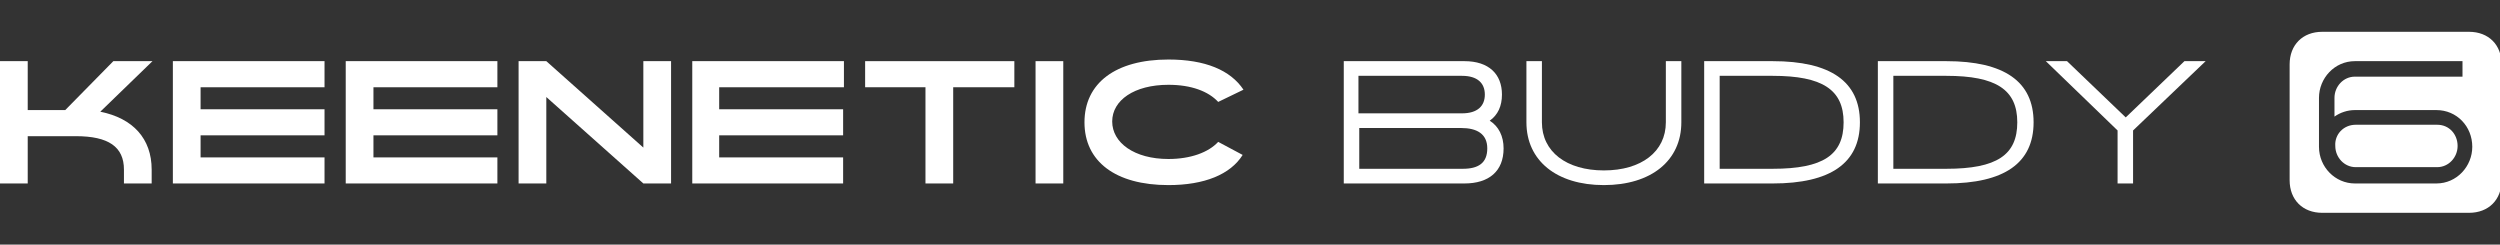 <?xml version="1.0" encoding="utf-8"?>
<!-- Generator: Adobe Illustrator 28.1.0, SVG Export Plug-In . SVG Version: 6.00 Build 0)  -->
<svg version="1.1" id="Слой_1" xmlns="http://www.w3.org/2000/svg" xmlns:xlink="http://www.w3.org/1999/xlink" x="0px" y="0px"
	 viewBox="0 0 306.6 30" style="enable-background:new 0 0 306.6 30;" xml:space="preserve">
<rect x="0" y="0" width="306.6" height="30" fill="#333333" stroke="none"/>
<style type="text/css">
	.st0{fill:none;}
	.st1{fill:#FFFFFF;}
</style>
<rect x="-0.1" y="0" class="st0" width="306.6" height="30"/>
<g>
	<path class="st1" d="M0,7.5h3.4v6H8l5.9-6h4.8l-6.4,6.2c4,0.8,6.3,3.3,6.3,7.1v1.7h-3.4v-1.7c0-2.8-1.9-4.1-5.9-4.1H3.4v5.8H0V7.5z
		"/>
	<path class="st1" d="M21.2,7.5h18.6v3.2H24.6v2.7h15.2v3.2H24.6v2.7h15.2v3.2H21.2V7.5z"/>
	<path class="st1" d="M42.4,7.5H61v3.2H45.8v2.7H61v3.2H45.8v2.7H61v3.2H42.4V7.5z"/>
	<path class="st1" d="M63.7,7.5H67l11.9,10.6V7.5h3.4v15h-3.4L67,11.9v10.6h-3.4V7.5z"/>
	<path class="st1" d="M84.9,7.5h18.6v3.2H88.2v2.7h15.2v3.2H88.2v2.7h15.2v3.2H84.9V7.5z"/>
	<path class="st1" d="M106.1,7.5h18.3v3.2h-7.5v11.8h-3.4V10.7h-7.4V7.5z"/>
	<path class="st1" d="M127,7.5h3.4v15H127V7.5z"/>
	<path class="st1" d="M152.4,19c-1.5,2.4-4.7,3.7-9.1,3.7c-6.5,0-10.3-2.9-10.3-7.7c0-4.8,3.8-7.7,10.3-7.7c4.5,0,7.6,1.3,9.2,3.7
		l-3.1,1.5c-1.2-1.3-3.3-2.1-6.1-2.1c-4.2,0-6.9,1.9-6.9,4.5s2.7,4.6,6.9,4.6c2.7,0,4.9-0.8,6.1-2.1L152.4,19z"/>
	<path class="st1" d="M164.8,22.5v-15h14.8c3,0,4.6,1.6,4.6,4.1c0,1.4-0.5,2.5-1.5,3.2c1.1,0.7,1.7,1.9,1.7,3.4
		c0,2.8-1.8,4.3-4.8,4.3H164.8z M179.3,13.9c1.9,0,2.8-0.9,2.8-2.3c0-1.4-0.9-2.3-2.8-2.3h-12.7v4.6H179.3z M179.4,20.7
		c1.9,0,3-0.7,3-2.5c0-1.8-1.3-2.5-3.2-2.5h-12.5v5H179.4z"/>
	<path class="st1" d="M206.2,15c0,4.7-3.7,7.7-9.5,7.7c-5.8,0-9.5-3-9.5-7.7V7.5h1.9V15c0,3.6,3,5.9,7.6,5.9s7.6-2.3,7.6-5.9V7.5
		h1.9V15z"/>
	<path class="st1" d="M209,7.5h8.4c7.1,0,10.7,2.5,10.7,7.5s-3.6,7.5-10.7,7.5H209V7.5z M210.9,20.7h6.5c6.2,0,8.7-1.7,8.7-5.7
		s-2.6-5.7-8.7-5.7h-6.5V20.7z"/>
	<path class="st1" d="M230.3,7.5h8.4c7.1,0,10.7,2.5,10.7,7.5s-3.6,7.5-10.7,7.5h-8.4V7.5z M232.2,20.7h6.5c6.2,0,8.7-1.7,8.7-5.7
		s-2.6-5.7-8.7-5.7h-6.5V20.7z"/>
	<path class="st1" d="M259.7,16l-8.8-8.5h2.6l7.2,6.9l7.2-6.9h2.6l-8.9,8.5v6.5h-1.9V16z"/>
	<path class="st1" d="M280.8,7.9c0-2.4,1.6-4,4-4h18c2.4,0,4,1.6,4,4v14.2c0,2.4-1.6,4-4,4h-18c-2.4,0-4-1.6-4-4V7.9z M284.4,18
		c0,2.5,2,4.5,4.4,4.5h10c2.5,0,4.4-2.1,4.4-4.5c0-2.5-1.9-4.5-4.4-4.5h-10c-0.9,0-1.8,0.3-2.5,0.8V12c0-1.4,1.1-2.6,2.5-2.6h13.2
		V7.5h-13.2c-2.5,0-4.4,2.1-4.4,4.5V18z M288.9,15.3h10c1.5,0,2.5,1.2,2.5,2.6c0,1.4-1.1,2.6-2.5,2.6h-10c-1.4,0-2.5-1.2-2.5-2.6
		C286.3,16.5,287.4,15.3,288.9,15.3z"/>
</g>
</svg>
